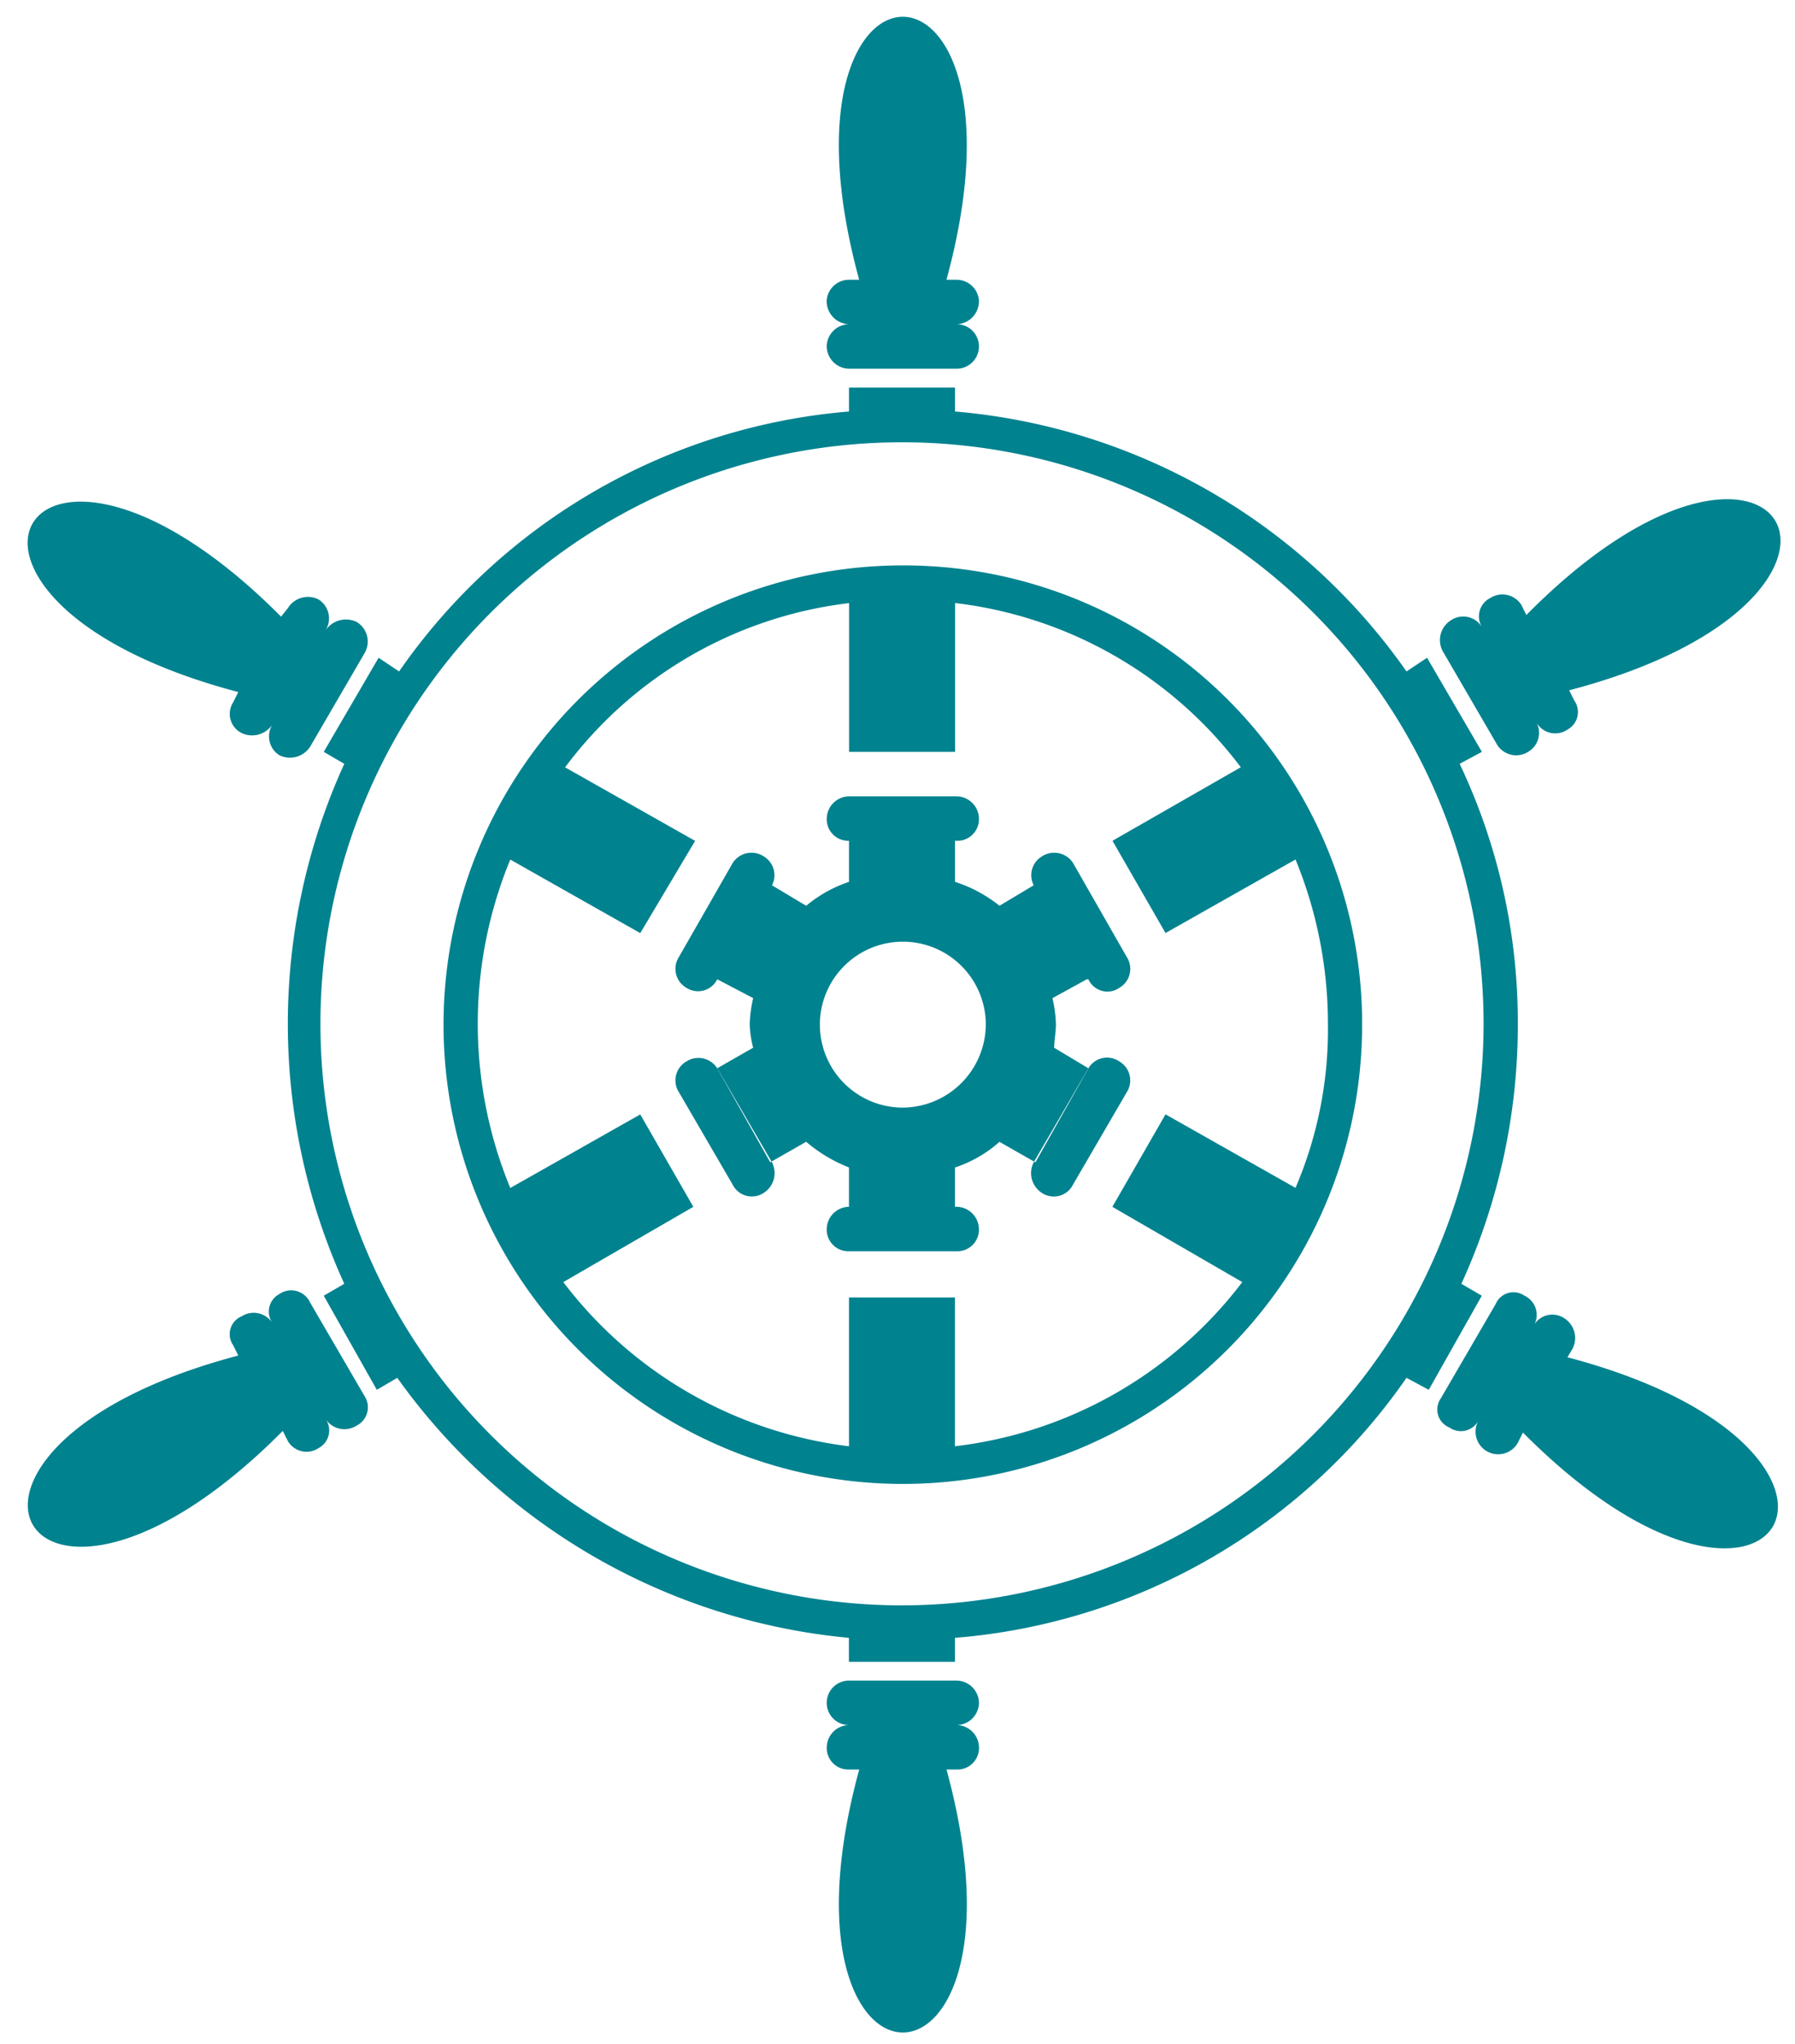 <svg xmlns="http://www.w3.org/2000/svg" xmlns:xlink="http://www.w3.org/1999/xlink" width="72" height="82" viewBox="0 0 72 82"><defs><clipPath id="a"><rect width="72" height="82" transform="translate(723 2285)" fill="#fff" opacity="0.47"/></clipPath><clipPath id="b"><rect width="70.307" height="80.861" fill="#00828f"/></clipPath></defs><g transform="translate(-723 -2285)" clip-path="url(#a)"><g transform="translate(724.109 2285.674)"><g transform="translate(0 -0.001)" clip-path="url(#b)"><path d="M11.329,35.589a.834.834,0,0,0-1.236-.343.8.8,0,0,0-.274,1.167.894.894,0,0,0-1.234-.275A.776.776,0,0,0,8.242,37.3l.205.413C-5.618,41.421-.06,51.1,10.232,40.736l.205.41a.866.866,0,0,0,1.236.275.8.8,0,0,0,.274-1.166.9.9,0,0,0,1.236.274.822.822,0,0,0,.343-1.166Z" transform="translate(0.002 15.991)" fill="#00828f"/><path d="M8.449,21l-.205.412a.858.858,0,0,0,.342,1.234A.986.986,0,0,0,9.822,22.3a.892.892,0,0,0,.274,1.234.965.965,0,0,0,1.236-.342l2.195-3.774a.915.915,0,0,0-.342-1.236.987.987,0,0,0-1.236.343.9.9,0,0,0-.274-1.236.944.944,0,0,0-1.236.343l-.274.343C-.06,7.688-5.617,17.292,8.449,21" transform="translate(0 6.088)" fill="#00828f"/><path d="M28.128,46.748a.909.909,0,0,0-.892-.892H22.913a.892.892,0,0,0,0,1.784.907.907,0,0,0-.891.892.863.863,0,0,0,.891.891h.412c-3.842,14.066,7.341,14.066,3.5,0h.412a.864.864,0,0,0,.892-.891.909.909,0,0,0-.892-.892.909.909,0,0,0,.892-.892" transform="translate(10.031 20.887)" fill="#00828f"/><path d="M41.218,23.156a.9.9,0,0,0,1.236.275.881.881,0,0,0,.342-1.167.867.867,0,0,0,1.236.275.8.8,0,0,0,.274-1.167l-.205-.41c14.134-3.706,8.507-13.38-1.716-3.02l-.205-.412a.9.9,0,0,0-1.236-.274.822.822,0,0,0-.342,1.166.881.881,0,0,0-1.236-.274.94.94,0,0,0-.342,1.234Z" transform="translate(17.731 6.056)" fill="#00828f"/><path d="M22.021,13.224a.909.909,0,0,0,.892.892h4.323a.892.892,0,0,0,0-1.784.924.924,0,0,0,.891-.961.9.9,0,0,0-.891-.822h-.412c3.842-14.066-7.341-14.066-3.5,0h-.412a.9.9,0,0,0-.892.822.925.925,0,0,0,.892.961.909.909,0,0,0-.892.892" transform="translate(10.03 0.001)" fill="#00828f"/><path d="M44.066,37.764l.205-.343a.94.94,0,0,0-.342-1.234.859.859,0,0,0-1.236.342.846.846,0,0,0-.342-1.234.777.777,0,0,0-1.167.342L38.989,39.41a.777.777,0,0,0,.342,1.167A.8.8,0,0,0,40.5,40.3a.906.906,0,1,0,1.578.892l.205-.412c10.292,10.36,15.85.687,1.784-3.019" transform="translate(17.695 16.012)" fill="#00828f"/><path d="M34.417,28.826a.835.835,0,0,0,1.236.342A.877.877,0,0,0,35.995,28L33.8,24.16a.9.9,0,0,0-1.236-.275.881.881,0,0,0-.342,1.167l-1.373.822a5.6,5.6,0,0,0-1.784-.959V23.268h.068a.865.865,0,0,0,.892-.892.907.907,0,0,0-.892-.891H24.812a.906.906,0,0,0-.892.891.864.864,0,0,0,.892.892v1.648a5.27,5.27,0,0,0-1.716.959l-1.373-.822a.88.88,0,0,0-.343-1.167.894.894,0,0,0-1.234.275L17.949,28a.879.879,0,0,0,.343,1.166.86.86,0,0,0,1.236-.342l1.441.754a5.2,5.2,0,0,0-.138,1.029,3.976,3.976,0,0,0,.138.961l-1.441.824,2.177,3.743,1.39-.793a6,6,0,0,0,1.716,1.029v1.578a.908.908,0,0,0-.892.892.865.865,0,0,0,.892.892h4.321a.865.865,0,0,0,.892-.892.909.909,0,0,0-.892-.892h-.068V36.373a5.059,5.059,0,0,0,1.784-1.029l1.39.793,2.177-3.743-1.373-.824c0-.274.07-.617.07-.961a5.312,5.312,0,0,0-.138-1.029l1.373-.754Zm-7.478,5.145A3.328,3.328,0,1,1,30.3,30.609a3.354,3.354,0,0,1-3.362,3.362" transform="translate(8.133 9.787)" fill="#00828f"/><path d="M54.241,46.171a24.95,24.95,0,0,0,2.265-10.43,24.194,24.194,0,0,0-2.333-10.429l.892-.48-2.2-3.774-.824.549A24.655,24.655,0,0,0,33.931,11.179v-.961H29.678v.961A24.4,24.4,0,0,0,11.632,21.607l-.822-.549-2.2,3.774.824.48a25.146,25.146,0,0,0,0,20.858l-.824.479,2.128,3.774.822-.48a25.1,25.1,0,0,0,18.115,10.43v.961h4.253v-.961a24.415,24.415,0,0,0,18.113-10.43l.892.48,2.128-3.774ZM31.8,59.07A23.328,23.328,0,1,1,55.133,35.741,23.353,23.353,0,0,1,31.8,59.07" transform="translate(3.267 4.655)" fill="#00828f"/><path d="M19.528,29.11a.894.894,0,0,0-1.236-.274A.877.877,0,0,0,17.95,30l2.195,3.774a.859.859,0,0,0,1.236.342.94.94,0,0,0,.342-1.234l-.016-.031-.052.031Z" transform="translate(8.132 13.07)" fill="#00828f"/><path d="M29.851,15.12A18.423,18.423,0,1,0,48.307,33.509,18.39,18.39,0,0,0,29.851,15.12M43.5,43.869a16.958,16.958,0,0,1-11.527,6.586V44.486H27.724v5.969a16.959,16.959,0,0,1-11.459-6.586L21.48,40.85l-2.128-3.706-5.214,2.95a17.286,17.286,0,0,1,0-13.174l5.214,2.95,2.2-3.7-5.215-2.95a16.66,16.66,0,0,1,11.391-6.588V22.6h4.253V16.629a16.806,16.806,0,0,1,11.459,6.588l-5.147,2.95,2.128,3.7,5.214-2.95a17.34,17.34,0,0,1,1.3,6.587,16.123,16.123,0,0,1-1.3,6.586l-5.214-2.95L38.289,40.85Z" transform="translate(5.221 6.888)" fill="#00828f"/><path d="M27.772,32.854l-.017.029a.944.944,0,0,0,.343,1.236.859.859,0,0,0,1.234-.343L31.529,30a.879.879,0,0,0-.343-1.166.864.864,0,0,0-1.234.275l-2.128,3.773Z" transform="translate(12.599 13.07)" fill="#00828f"/></g></g></g></svg>